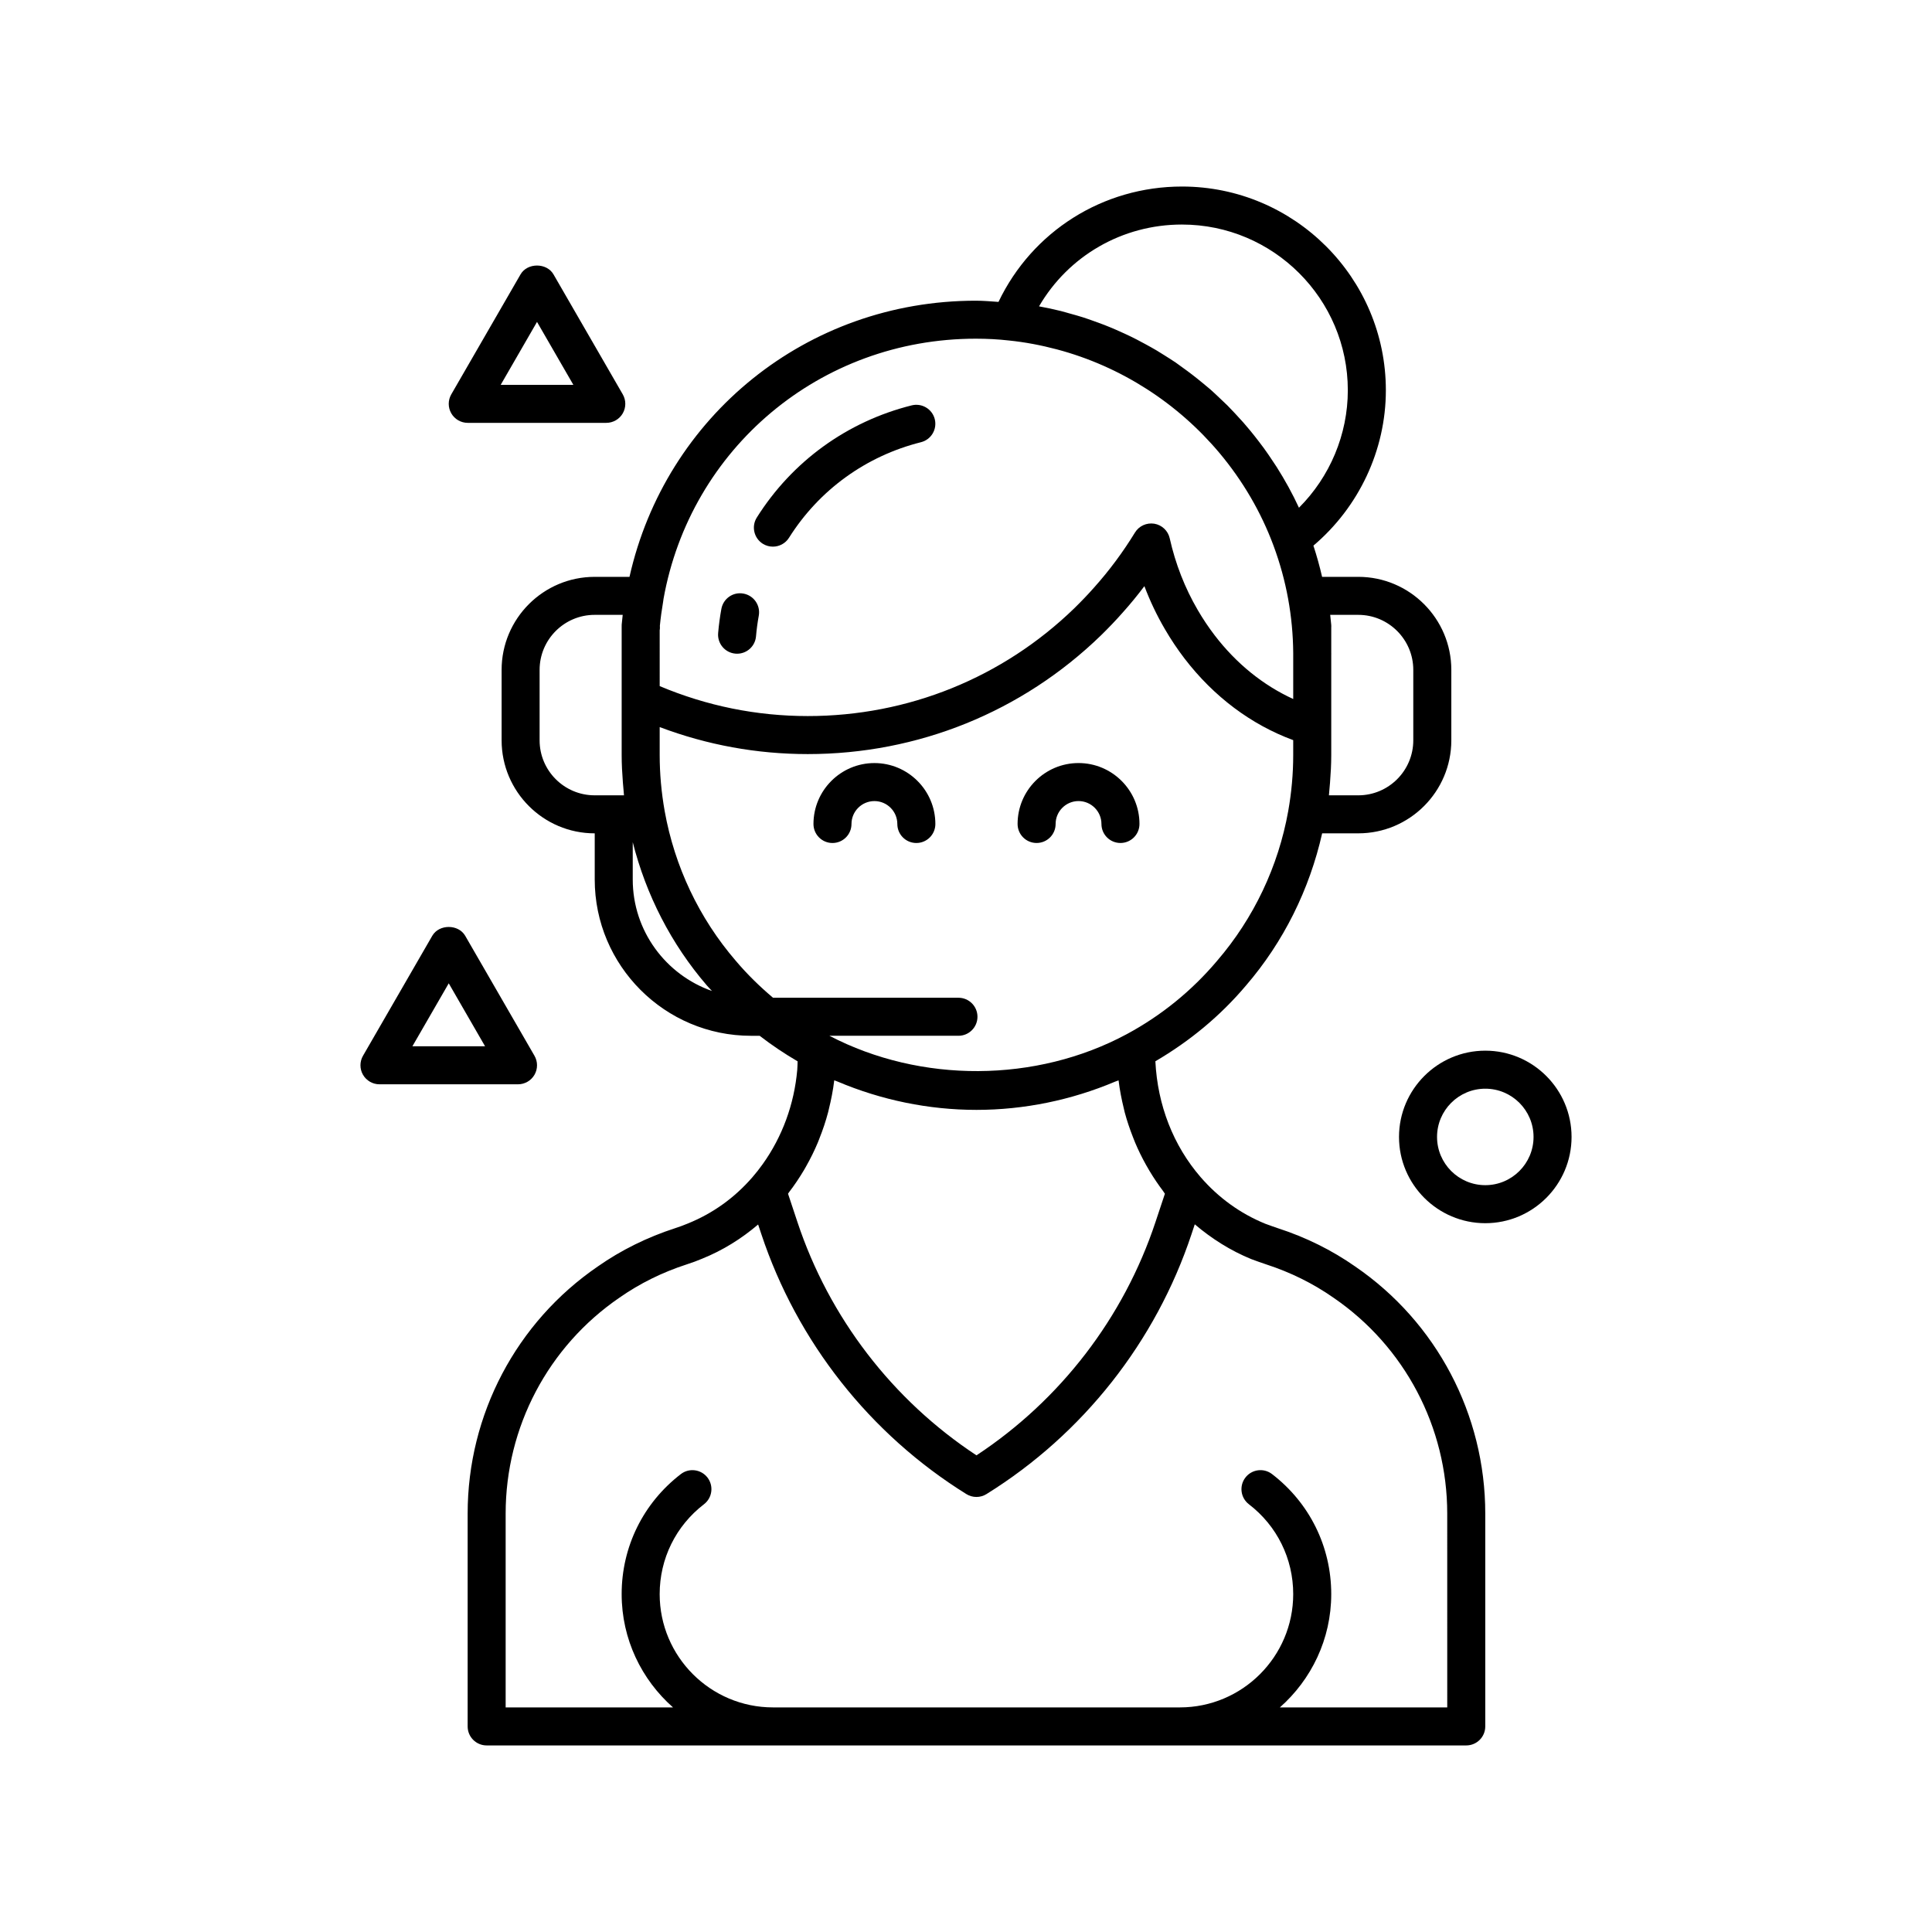 <?xml version="1.0" encoding="UTF-8"?>
<!-- Uploaded to: ICON Repo, www.svgrepo.com, Generator: ICON Repo Mixer Tools -->
<svg fill="#000000" width="800px" height="800px" version="1.1" viewBox="144 144 512 512" xmlns="http://www.w3.org/2000/svg">
 <g>
  <path d="m281.28 431.35h-36.715c-1.805 0-3.465-0.965-4.367-2.519-0.898-1.562-0.898-3.481 0-5.039l18.359-31.797c1.797-3.121 6.926-3.121 8.727 0l18.359 31.797c0.898 1.559 0.898 3.477 0 5.039-0.902 1.555-2.566 2.519-4.363 2.519zm-27.988-10.078h19.254l-9.625-16.68z"/>
  <path d="m304.67 256.06h-36.715c-1.797 0-3.461-0.957-4.359-2.516-0.902-1.559-0.902-3.477 0-5.039l18.355-31.797c1.801-3.117 6.93-3.117 8.727 0l18.359 31.797c0.898 1.562 0.898 3.481 0 5.039-0.902 1.559-2.562 2.516-4.367 2.516zm-27.98-10.074h19.254l-9.629-16.68z"/>
  <path d="m537.62 468.16c-12.602 0-22.867-10.254-22.867-22.859s10.266-22.863 22.867-22.863c12.605 0 22.859 10.258 22.859 22.863s-10.254 22.859-22.859 22.859zm0-35.645c-7.051 0-12.789 5.731-12.789 12.785 0 7.047 5.738 12.781 12.789 12.781 7.051 0 12.785-5.734 12.785-12.781 0-7.055-5.734-12.785-12.785-12.785z"/>
  <path d="m503.15 479.64c-6.199-4.34-13.102-7.754-20.48-10.145-1.168-0.391-2.387-0.828-3.414-1.211-6.578-2.699-12.328-6.856-17.078-12.332-7.234-8.363-11.414-19.059-11.992-30.703 9.09-5.316 17.195-12.004 23.996-20.051 10.016-11.625 16.852-25.523 20.203-40.355h9.574c13.598 0 24.656-11.059 24.656-24.652v-18.664c0-13.594-11.059-24.656-24.656-24.656h-9.59c-0.641-2.789-1.406-5.543-2.301-8.273 12.047-10.211 19.199-25.301 19.199-41.168 0-29.773-24.234-53.996-54.027-53.996-20.988 0-39.691 11.891-48.629 30.574-1.984-0.129-3.926-0.32-6.012-0.32-44.844 0-82.234 30.695-91.777 73.184h-9.234c-13.598 0-24.656 11.062-24.656 24.656v18.664c0 13.594 11.059 24.652 24.656 24.652h0.02v12.227c0 22.84 18.582 41.426 41.422 41.426h2.293c3.184 2.473 6.547 4.715 10.051 6.766-0.035 0.75-0.027 1.512-0.094 2.262-0.801 9.09-3.961 17.719-9.148 24.973-0.863 1.211-1.781 2.379-2.758 3.504-4.731 5.449-10.469 9.559-17.098 12.242-1.105 0.457-2.203 0.871-3.367 1.242-7.41 2.402-14.312 5.816-20.473 10.129-21.605 14.785-34.504 39.273-34.504 65.492v56.414c0 2.785 2.254 5.035 5.039 5.035h259.6c2.781 0 5.039-2.25 5.039-5.035v-56.414c0-26.219-12.898-50.707-34.461-65.465zm-6.856-126.24c0.066-0.648 0.121-1.301 0.172-1.953 0.191-2.449 0.328-4.898 0.328-7.332v-26.707c0-0.031 0.008-0.051 0.008-0.074 0-0.105-0.008-0.207-0.008-0.312v-6.719c0.016-0.262 0.016-0.527-0.012-0.793-0.074-0.848-0.16-1.699-0.266-2.566h7.441c8.039 0 14.578 6.539 14.578 14.582v18.664c0 8.043-6.539 14.578-14.578 14.578h-7.781c0.051-0.457 0.07-0.914 0.117-1.367zm-194.71 1.367c-8.043 0-14.582-6.535-14.582-14.578v-18.664c0-8.043 6.539-14.582 14.582-14.582h7.438c-0.102 0.867-0.191 1.719-0.266 2.566-0.012 0.145 0 0.281-0.004 0.426 0 0.008-0.004 0.012-0.004 0.02v19 0.121 15.039c0 2.43 0.137 4.875 0.328 7.324 0.051 0.656 0.105 1.312 0.172 1.965 0.043 0.453 0.062 0.906 0.113 1.363zm155.65-151.26c24.23 0 43.953 19.703 43.953 43.922 0 11.711-4.754 22.941-12.949 31.125-1.723-3.731-3.703-7.32-5.887-10.766-0.301-0.484-0.629-0.945-0.941-1.418-0.801-1.223-1.621-2.43-2.477-3.606-0.453-0.629-0.93-1.242-1.402-1.859-0.75-0.984-1.52-1.953-2.312-2.91-0.562-0.676-1.129-1.344-1.707-2.012-0.746-0.844-1.508-1.672-2.281-2.492-0.652-0.691-1.297-1.379-1.965-2.051-0.742-0.734-1.508-1.445-2.269-2.16-0.734-0.688-1.453-1.387-2.211-2.051-0.695-0.605-1.414-1.18-2.121-1.766-1.746-1.449-3.543-2.832-5.391-4.148-0.559-0.406-1.109-0.828-1.676-1.215-0.992-0.68-2.023-1.312-3.039-1.957-0.688-0.426-1.359-0.867-2.051-1.273-1.012-0.598-2.047-1.168-3.078-1.727-0.734-0.406-1.477-0.809-2.223-1.184-1.027-0.527-2.059-1.031-3.109-1.512-0.801-0.375-1.605-0.73-2.422-1.086-1.023-0.441-2.047-0.871-3.09-1.277-0.891-0.348-1.797-0.668-2.699-0.988-0.988-0.348-1.969-0.711-2.973-1.023-1.145-0.367-2.309-0.68-3.473-1.004-0.773-0.211-1.543-0.453-2.324-0.648-1.906-0.469-3.824-0.887-5.762-1.234 7.777-13.352 22.027-21.68 37.879-21.68zm-138.41 107.5c0.086-0.402 0.066-0.801 0.051-1.203 0.203-2.117 0.5-4.199 0.848-6.262 0.047-0.254 0.059-0.492 0.105-0.742 0-0.012-0.004-0.02 0-0.031 7.113-39.84 41.434-69.012 82.77-69.012 3.019 0 5.938 0.156 8.727 0.473 4.348 0.441 8.605 1.258 12.762 2.359 16.945 4.5 32.066 14.262 43.219 27.613 6.004 7.207 10.867 15.434 14.207 24.449 3.391 9.145 5.133 18.703 5.203 28.406v12.188c-7.945-3.637-15.059-9.359-20.82-16.887-1.633-2.133-3.106-4.336-4.5-6.727-3.41-5.844-5.898-12.223-7.406-18.969-0.445-2.004-2.062-3.531-4.086-3.875-2.047-0.316-4.055 0.59-5.125 2.34-3.199 5.219-6.832 10.109-10.816 14.555-1.672 1.898-3.422 3.711-5.223 5.481-19.016 18.445-44.109 28.602-70.664 28.602-13.598 0-26.777-2.691-39.25-7.938zm-7.141 66.059v-9.879c3.531 13.945 10.18 26.988 19.648 37.973 0.426 0.512 0.914 0.961 1.355 1.465-12.211-4.285-21.004-15.898-21.004-29.559zm37.18 31.348c-3.527-2.977-6.848-6.215-9.871-9.789-9.758-11.336-16.227-25.062-18.848-39.691v-0.008c-0.875-4.934-1.32-9.914-1.32-14.812v-7.43c12.551 4.734 25.711 7.156 39.25 7.156 29.188 0 56.777-11.164 77.699-31.465 1.992-1.953 3.91-3.945 5.715-5.996 2.016-2.242 3.945-4.598 5.789-7.043 1.492 3.949 3.301 7.746 5.414 11.363 1.605 2.762 3.309 5.305 5.199 7.785 7.766 10.137 17.68 17.547 28.824 21.66v3.969c0 4.898-0.441 9.879-1.32 14.812v0.008c-2.617 14.629-9.094 28.367-18.875 39.723-6.707 7.934-14.742 14.453-23.883 19.387-24.02 12.938-54.652 13.066-78.832 0.449h34.195c2.781 0 5.039-2.254 5.039-5.039 0-2.785-2.258-5.039-5.039-5.039zm4.231 51.547c1.441-1.871 2.754-3.832 3.957-5.856 0.199-0.348 0.398-0.691 0.594-1.039 1.164-2.059 2.211-4.18 3.125-6.371 0.141-0.336 0.262-0.676 0.395-1.016 0.898-2.262 1.68-4.574 2.305-6.957 0.066-0.242 0.109-0.492 0.172-0.738 0.625-2.516 1.129-5.074 1.445-7.691 0.293 0.129 0.598 0.207 0.891 0.336 11.574 4.894 24.129 7.5 36.793 7.5 12.637 0 25.16-2.594 36.719-7.473 0.309-0.129 0.629-0.215 0.938-0.348 0.004 0.027 0.008 0.051 0.016 0.078 0.301 2.496 0.785 4.953 1.379 7.371 0.086 0.332 0.148 0.664 0.23 0.992 0.598 2.246 1.344 4.438 2.188 6.59 0.191 0.492 0.375 0.98 0.582 1.469 0.844 2.012 1.812 3.973 2.875 5.875 0.316 0.57 0.641 1.129 0.973 1.684 1.09 1.809 2.262 3.555 3.543 5.246 0.176 0.234 0.312 0.504 0.496 0.734l-2.488 7.484c-8.406 25.34-25.195 47.188-47.449 61.848-22.254-14.66-39.043-36.508-47.453-61.848l-2.484-7.484c0.098-0.121 0.168-0.262 0.262-0.387zm174.44 136.52h-44.355c8.32-7.352 13.613-18.07 13.613-30.023 0-12.555-5.719-24.145-15.684-31.809-2.203-1.699-5.371-1.281-7.066 0.922-1.695 2.207-1.281 5.371 0.922 7.066 7.469 5.734 11.75 14.422 11.75 23.82 0 16.555-13.473 30.023-30.027 30.023h-107.84c-16.555 0-30.027-13.469-30.027-30.023 0-9.398 4.285-18.086 11.746-23.82 2.207-1.695 2.621-4.859 0.926-7.066-1.699-2.203-4.859-2.617-7.062-0.922-9.965 7.664-15.684 19.254-15.684 31.809 0 11.953 5.285 22.672 13.609 30.023h-44.352v-51.375c0-22.891 11.258-44.27 30.156-57.211 5.383-3.766 11.387-6.734 17.824-8.816 1.418-0.453 2.781-0.961 4.102-1.516 5.457-2.203 10.391-5.281 14.828-9.059l0.836 2.512c9.48 28.566 28.785 53.047 54.355 68.934 0.816 0.508 1.738 0.758 2.66 0.758 0.922 0 1.844-0.25 2.66-0.758 25.57-15.887 44.875-40.367 54.355-68.934l0.848-2.559c4.473 3.805 9.48 6.969 14.934 9.203 1.293 0.484 2.641 0.969 3.965 1.406 6.457 2.094 12.465 5.062 17.887 8.859 18.855 12.91 30.117 34.289 30.117 57.18z"/>
  <path d="m388.06 261.19c2.699-0.672 4.336-3.41 3.664-6.109-0.676-2.695-3.418-4.324-6.113-3.656-17.105 4.285-31.68 14.844-41.047 29.719-1.484 2.356-0.773 5.465 1.578 6.953 0.836 0.523 1.766 0.77 2.68 0.77 1.676 0 3.312-0.832 4.269-2.348 7.981-12.676 20.398-21.668 34.969-25.328z"/>
  <path d="m341.03 301.31c-2.75-0.52-5.359 1.32-5.859 4.055-0.383 2.102-0.668 4.234-0.855 6.398-0.242 2.777 1.809 5.215 4.578 5.457 0.152 0.016 0.297 0.02 0.445 0.02 2.582 0 4.785-1.973 5.012-4.598 0.16-1.855 0.406-3.68 0.734-5.477 0.496-2.738-1.32-5.356-4.055-5.856z"/>
  <path d="m375.73 346.22c-8.906 0-16.152 7.242-16.152 16.145 0 2.785 2.258 5.039 5.039 5.039s5.035-2.254 5.035-5.039c0-3.344 2.727-6.07 6.078-6.07 3.344 0 6.07 2.727 6.07 6.07 0 2.785 2.258 5.039 5.039 5.039 2.785 0 5.039-2.254 5.039-5.039 0-8.902-7.246-16.145-16.148-16.145z"/>
  <path d="m418.71 367.4c2.781 0 5.039-2.254 5.039-5.039 0-3.344 2.723-6.07 6.07-6.07 3.348 0 6.074 2.727 6.074 6.07 0 2.785 2.254 5.039 5.039 5.039 2.781 0 5.039-2.254 5.039-5.039 0-8.902-7.246-16.145-16.152-16.145-8.91 0-16.148 7.242-16.148 16.145 0 2.785 2.254 5.039 5.039 5.039z"/>
 </g>
</svg>